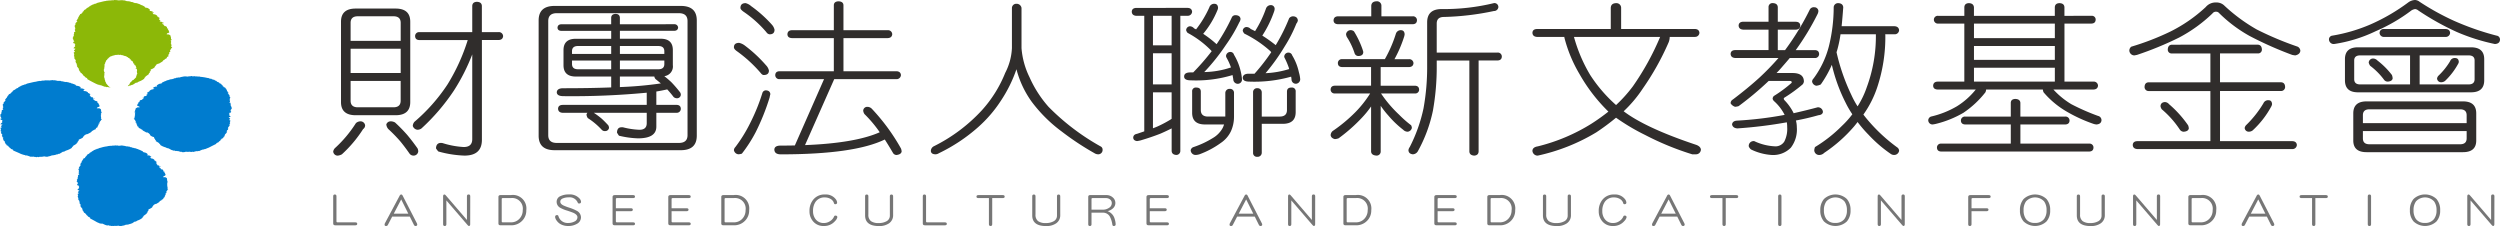 <svg xmlns="http://www.w3.org/2000/svg" width="387.103" height="35" viewBox="0 0 387.103 35">
  <g id="logo" transform="translate(-480.298 -204.363)">
    <g id="Group_8507" data-name="Group 8507" transform="translate(531.891 204.363)">
      <g id="Group_8476" data-name="Group 8476" transform="translate(0 30.111)">
        <g id="Group_8475" data-name="Group 8475">
          <path id="Path_24427" data-name="Path 24427" d="M77.97,369.1c0,.153-.1.229-.31.229H74.572q-.323,0-.323-.279v-4.219q0-.275.253-.275c.167,0,.252.092.252.275v3.887c0,.1.057.153.169.153H77.66C77.867,368.868,77.97,368.944,77.97,369.1Z" transform="translate(-74.249 -364.553)" fill="#767676"/>
          <path id="Path_24428" data-name="Path 24428" d="M84.772,369.235a.169.169,0,0,1-.07.134.2.2,0,0,1-.147.064.284.284,0,0,1-.288-.153l-.646-1.3h-2.73l-.674,1.3a.287.287,0,0,1-.281.153c-.146,0-.218-.067-.218-.2a.511.511,0,0,1,.064-.249l2.275-4.257a.277.277,0,0,1,.231-.172c.089,0,.163.057.224.172l2.19,4.257A.573.573,0,0,1,84.772,369.235Zm-1.383-1.71-1.1-2.208-1.151,2.208Z" transform="translate(-71.759 -364.551)" fill="#767676"/>
          <path id="Path_24429" data-name="Path 24429" d="M90.139,369.155c0,.186-.068.281-.2.281-.057,0-.13-.054-.218-.16l-3.272-3.8v3.682c0,.186-.084.281-.252.281s-.253-.095-.253-.281v-4.327c0-.183.074-.275.224-.275.047,0,.114.051.2.147l3.266,3.8v-3.676c0-.183.086-.275.259-.275s.253.092.253.275Z" transform="translate(-68.926 -364.553)" fill="#767676"/>
          <path id="Path_24430" data-name="Path 24430" d="M96.145,366.961a2.248,2.248,0,0,1-.659,1.653,2.331,2.331,0,0,1-1.735.683H92.18c-.234,0-.351-.093-.351-.279V364.9c0-.186.116-.281.351-.281h1.572A2.093,2.093,0,0,1,96.145,366.961Zm-.554,0a1.642,1.642,0,0,0-1.84-1.876H92.5q-.162,0-.162.153v3.448q0,.153.162.153h1.249a1.732,1.732,0,0,0,1.355-.581A1.865,1.865,0,0,0,95.591,366.961Z" transform="translate(-66.244 -364.523)" fill="#767676"/>
          <path id="Path_24431" data-name="Path 24431" d="M101.866,368.082a1.132,1.132,0,0,1-.611,1.009,2.64,2.64,0,0,1-1.4.345,2.406,2.406,0,0,1-.975-.2,1.767,1.767,0,0,1-.751-.6,1.226,1.226,0,0,1-.268-.575c0-.208.1-.313.288-.313a.213.213,0,0,1,.226.154,1.461,1.461,0,0,0,1.48,1.065,2.077,2.077,0,0,0,1-.224.734.734,0,0,0,.464-.664q0-.375-.589-.664-.218-.1-.969-.351a5.228,5.228,0,0,1-1.138-.466,1.046,1.046,0,0,1-.525-.925.949.949,0,0,1,.632-.881,2.838,2.838,0,0,1,1.236-.243,2.043,2.043,0,0,1,1.678.632.849.849,0,0,1,.231.486c0,.191-.1.287-.316.287a.212.212,0,0,1-.2-.153,1.35,1.35,0,0,0-1.39-.8,2.328,2.328,0,0,0-.815.127q-.491.166-.49.543,0,.332.448.567a7.8,7.8,0,0,0,.934.358,6.645,6.645,0,0,1,1.193.5A1.159,1.159,0,0,1,101.866,368.082Z" transform="translate(-63.5 -364.553)" fill="#767676"/>
          <path id="Path_24432" data-name="Path 24432" d="M107.448,369.068c0,.153-.1.229-.309.229h-2.816c-.234,0-.351-.093-.351-.279V364.9c0-.186.116-.281.351-.281h2.816c.205,0,.309.079.309.236s-.1.23-.309.23h-2.493q-.162,0-.162.153v1.418H106.8c.207,0,.309.076.309.223s-.1.237-.309.237h-2.317v1.57q0,.153.162.153h2.493C107.345,368.838,107.448,368.914,107.448,369.068Z" transform="translate(-60.715 -364.523)" fill="#767676"/>
          <path id="Path_24433" data-name="Path 24433" d="M113.376,369.068c0,.153-.1.229-.31.229h-2.815c-.234,0-.351-.093-.351-.279V364.9c0-.186.116-.281.351-.281h2.815q.31,0,.31.236c0,.154-.1.23-.31.23h-2.492q-.161,0-.162.153v1.418h2.317c.205,0,.308.076.308.223s-.1.237-.308.237h-2.317v1.57q0,.153.162.153h2.492C113.273,368.838,113.376,368.914,113.376,369.068Z" transform="translate(-58.016 -364.523)" fill="#767676"/>
          <path id="Path_24434" data-name="Path 24434" d="M119.857,366.961a2.249,2.249,0,0,1-.661,1.653,2.33,2.33,0,0,1-1.733.683H115.89c-.234,0-.351-.093-.351-.279V364.9c0-.186.116-.281.351-.281h1.573A2.094,2.094,0,0,1,119.857,366.961Zm-.556,0a1.642,1.642,0,0,0-1.838-1.876h-1.25q-.162,0-.162.153v3.448q0,.153.162.153h1.25a1.736,1.736,0,0,0,1.355-.581A1.864,1.864,0,0,0,119.3,366.961Z" transform="translate(-55.448 -364.523)" fill="#767676"/>
          <path id="Path_24435" data-name="Path 24435" d="M129.235,368.082a1.164,1.164,0,0,1-.338.575,2.2,2.2,0,0,1-1.755.779,2.063,2.063,0,0,1-1.656-.714,2.346,2.346,0,0,1-.562-1.6,2.67,2.67,0,0,1,.6-1.787,2.221,2.221,0,0,1,1.79-.779,1.944,1.944,0,0,1,1.621.664,1.015,1.015,0,0,1,.266.575c0,.179-.1.268-.3.268a.181.181,0,0,1-.169-.115,1.862,1.862,0,0,1-.07-.2,1.174,1.174,0,0,0-.534-.536,1.749,1.749,0,0,0-.814-.2,1.67,1.67,0,0,0-1.432.656,2.4,2.4,0,0,0-.408,1.455,1.978,1.978,0,0,0,.408,1.276,1.538,1.538,0,0,0,1.256.575,1.673,1.673,0,0,0,.955-.281,1.57,1.57,0,0,0,.639-.728.2.2,0,0,1,.189-.14C129.131,367.822,129.235,367.909,129.235,368.082Z" transform="translate(-51.175 -364.553)" fill="#767676"/>
          <path id="Path_24436" data-name="Path 24436" d="M135.18,367.729a1.5,1.5,0,0,1-.646,1.3,2.615,2.615,0,0,1-1.537.415q-2.155,0-2.155-1.652v-2.956c0-.182.084-.274.252-.274s.253.092.253.274v2.822a1.215,1.215,0,0,0,.407,1.027,1.977,1.977,0,0,0,1.208.293,2.373,2.373,0,0,0,1.157-.26.965.965,0,0,0,.556-.882v-3c0-.182.081-.274.244-.274s.261.092.261.274Z" transform="translate(-48.481 -364.551)" fill="#767676"/>
          <path id="Path_24437" data-name="Path 24437" d="M140.7,369.1c0,.153-.1.229-.309.229H137.3c-.214,0-.322-.093-.322-.279v-4.219c0-.183.083-.275.252-.275s.253.092.253.275v3.887c0,.1.055.153.169.153h2.737C140.6,368.868,140.7,368.944,140.7,369.1Z" transform="translate(-45.685 -364.553)" fill="#767676"/>
          <path id="Path_24438" data-name="Path 24438" d="M147.06,364.855c0,.154-.1.23-.309.23H145.13v4.04c0,.186-.084.281-.253.281s-.259-.095-.259-.281v-4.04H143c-.207,0-.31-.076-.31-.23s.1-.236.31-.236h3.755C146.958,364.619,147.06,364.7,147.06,364.855Z" transform="translate(-43.087 -364.523)" fill="#767676"/>
          <path id="Path_24439" data-name="Path 24439" d="M152.962,367.729a1.5,1.5,0,0,1-.646,1.3,2.615,2.615,0,0,1-1.537.415q-2.155,0-2.155-1.652v-2.956c0-.182.084-.274.253-.274s.252.092.252.274v2.822a1.219,1.219,0,0,0,.407,1.027,1.98,1.98,0,0,0,1.208.293,2.379,2.379,0,0,0,1.158-.26.963.963,0,0,0,.554-.882v-3c0-.182.082-.274.246-.274s.259.092.259.274Z" transform="translate(-40.384 -364.551)" fill="#767676"/>
          <path id="Path_24440" data-name="Path 24440" d="M158.826,369.144c0,.175-.1.262-.3.262-.112,0-.182-.07-.21-.211a3.866,3.866,0,0,0-.373-1.218,1.191,1.191,0,0,0-1.1-.632h-1.755v1.78c0,.186-.084.281-.253.281s-.253-.095-.253-.281V364.9c0-.186.1-.281.31-.281h2.513a1.444,1.444,0,0,1,.968.358,1.122,1.122,0,0,1,.408.867,1.108,1.108,0,0,1-.358.816,1.83,1.83,0,0,1-.85.447,1.755,1.755,0,0,1,1.109,1.233A2.971,2.971,0,0,1,158.826,369.144Zm-.6-3.273a.684.684,0,0,0-.261-.569.982.982,0,0,0-.652-.217h-2.058c-.112,0-.167.051-.167.153v1.64h1.755a1.654,1.654,0,0,0,.933-.268A.863.863,0,0,0,158.229,365.871Z" transform="translate(-37.67 -364.523)" fill="#767676"/>
          <path id="Path_24441" data-name="Path 24441" d="M164.253,369.068c0,.153-.1.229-.309.229h-2.816c-.233,0-.351-.093-.351-.279V364.9c0-.186.118-.281.351-.281h2.816c.205,0,.309.079.309.236s-.1.23-.309.23h-2.493q-.161,0-.162.153v1.418h2.317c.207,0,.31.076.31.223s-.1.237-.31.237H161.29v1.57q0,.153.162.153h2.493C164.15,368.838,164.253,368.914,164.253,369.068Z" transform="translate(-34.85 -364.523)" fill="#767676"/>
          <path id="Path_24442" data-name="Path 24442" d="M174.673,369.235a.171.171,0,0,1-.071.134.193.193,0,0,1-.147.064.285.285,0,0,1-.288-.153l-.645-1.3h-2.732l-.674,1.3a.286.286,0,0,1-.281.153c-.144,0-.217-.067-.217-.2a.509.509,0,0,1,.063-.249l2.275-4.257a.277.277,0,0,1,.231-.172.261.261,0,0,1,.224.172l2.19,4.257A.578.578,0,0,1,174.673,369.235Zm-1.384-1.71-1.1-2.208-1.151,2.208Z" transform="translate(-30.824 -364.551)" fill="#767676"/>
          <path id="Path_24443" data-name="Path 24443" d="M180.039,369.155c0,.186-.068.281-.2.281-.057,0-.13-.054-.218-.16l-3.272-3.8v3.682c0,.186-.084.281-.252.281s-.253-.095-.253-.281v-4.327c0-.183.074-.275.224-.275.047,0,.112.051.2.147l3.264,3.8v-3.676c0-.183.087-.275.261-.275s.253.092.253.275Z" transform="translate(-27.992 -364.553)" fill="#767676"/>
          <path id="Path_24444" data-name="Path 24444" d="M186.047,366.961a2.249,2.249,0,0,1-.661,1.653,2.33,2.33,0,0,1-1.733.683H182.08c-.234,0-.351-.093-.351-.279V364.9c0-.186.116-.281.351-.281h1.573A2.094,2.094,0,0,1,186.047,366.961Zm-.556,0a1.642,1.642,0,0,0-1.838-1.876H182.4q-.162,0-.162.153v3.448q0,.153.162.153h1.25a1.734,1.734,0,0,0,1.355-.581A1.864,1.864,0,0,0,185.491,366.961Z" transform="translate(-25.31 -364.523)" fill="#767676"/>
          <path id="Path_24445" data-name="Path 24445" d="M194.878,369.068c0,.153-.1.229-.309.229h-2.815c-.234,0-.351-.093-.351-.279V364.9c0-.186.116-.281.351-.281h2.815c.207,0,.309.079.309.236s-.1.23-.309.23h-2.492q-.161,0-.162.153v1.418h2.317c.205,0,.309.076.309.223s-.1.237-.309.237h-2.317v1.57q0,.153.162.153h2.492C194.776,368.838,194.878,368.914,194.878,369.068Z" transform="translate(-20.905 -364.523)" fill="#767676"/>
          <path id="Path_24446" data-name="Path 24446" d="M201.36,366.961a2.249,2.249,0,0,1-.661,1.653,2.329,2.329,0,0,1-1.733.683h-1.573c-.234,0-.351-.093-.351-.279V364.9c0-.186.116-.281.351-.281h1.573A2.094,2.094,0,0,1,201.36,366.961Zm-.556,0a1.642,1.642,0,0,0-1.838-1.876h-1.25q-.161,0-.162.153v3.448q0,.153.162.153h1.25a1.736,1.736,0,0,0,1.355-.581A1.87,1.87,0,0,0,200.8,366.961Z" transform="translate(-18.338 -364.523)" fill="#767676"/>
          <path id="Path_24447" data-name="Path 24447" d="M207.3,367.729a1.5,1.5,0,0,1-.645,1.3,2.619,2.619,0,0,1-1.538.415q-2.155,0-2.155-1.652v-2.956c0-.182.084-.274.253-.274s.253.092.253.274v2.822a1.219,1.219,0,0,0,.406,1.027,1.979,1.979,0,0,0,1.208.293,2.378,2.378,0,0,0,1.158-.26.963.963,0,0,0,.554-.882v-3c0-.182.082-.274.246-.274s.259.092.259.274Z" transform="translate(-15.644 -364.551)" fill="#767676"/>
          <path id="Path_24448" data-name="Path 24448" d="M213.206,368.082a1.157,1.157,0,0,1-.336.575,2.2,2.2,0,0,1-1.755.779,2.066,2.066,0,0,1-1.658-.714,2.352,2.352,0,0,1-.56-1.6,2.677,2.677,0,0,1,.6-1.787,2.225,2.225,0,0,1,1.79-.779,1.945,1.945,0,0,1,1.623.664,1.014,1.014,0,0,1,.266.575c0,.179-.1.268-.3.268a.179.179,0,0,1-.169-.115,1.594,1.594,0,0,1-.07-.2,1.174,1.174,0,0,0-.534-.536,1.755,1.755,0,0,0-.815-.2,1.67,1.67,0,0,0-1.432.656,2.411,2.411,0,0,0-.406,1.455,1.986,1.986,0,0,0,.406,1.276,1.541,1.541,0,0,0,1.257.575,1.676,1.676,0,0,0,.955-.281,1.57,1.57,0,0,0,.639-.728.2.2,0,0,1,.189-.14C213.1,367.822,213.206,367.909,213.206,368.082Z" transform="translate(-12.94 -364.553)" fill="#767676"/>
          <path id="Path_24449" data-name="Path 24449" d="M219.624,369.235a.171.171,0,0,1-.071.134.2.2,0,0,1-.147.064.285.285,0,0,1-.288-.153l-.645-1.3h-2.732l-.674,1.3a.287.287,0,0,1-.281.153c-.146,0-.218-.067-.218-.2a.51.51,0,0,1,.064-.249l2.275-4.257a.277.277,0,0,1,.231-.172.261.261,0,0,1,.224.172l2.19,4.257A.579.579,0,0,1,219.624,369.235Zm-1.384-1.71-1.1-2.208-1.151,2.208Z" transform="translate(-10.358 -364.551)" fill="#767676"/>
          <path id="Path_24450" data-name="Path 24450" d="M225.107,364.855c0,.154-.1.23-.31.23h-1.621v4.04c0,.186-.084.281-.253.281s-.259-.095-.259-.281v-4.04h-1.621c-.207,0-.31-.076-.31-.23s.1-.236.31-.236H224.8Q225.107,364.619,225.107,364.855Z" transform="translate(-7.551 -364.523)" fill="#767676"/>
          <path id="Path_24451" data-name="Path 24451" d="M228.5,369.158c0,.188-.084.281-.253.281s-.259-.093-.259-.281v-4.327c0-.182.086-.274.259-.274s.253.092.253.274Z" transform="translate(-4.248 -364.551)" fill="#767676"/>
          <path id="Path_24452" data-name="Path 24452" d="M237.154,367a2.53,2.53,0,0,1-.562,1.723,2.589,2.589,0,0,1-3.56,0,2.511,2.511,0,0,1-.562-1.717,2.576,2.576,0,0,1,.562-1.742,2.589,2.589,0,0,1,3.56,0A2.552,2.552,0,0,1,237.154,367Zm-.562.006a2.26,2.26,0,0,0-.38-1.378,1.9,1.9,0,0,0-2.8-.006,2.243,2.243,0,0,0-.38,1.378,2.216,2.216,0,0,0,.373,1.359,1.626,1.626,0,0,0,1.39.6,1.671,1.671,0,0,0,1.4-.594A2.153,2.153,0,0,0,236.593,367Z" transform="translate(-2.206 -364.553)" fill="#767676"/>
          <path id="Path_24453" data-name="Path 24453" d="M242.77,369.155c0,.186-.067.281-.2.281-.055,0-.128-.054-.217-.16l-3.272-3.8v3.682c0,.186-.084.281-.253.281s-.252-.095-.252-.281v-4.327c0-.183.074-.275.224-.275.047,0,.112.051.2.147l3.264,3.8v-3.676c0-.183.087-.275.26-.275s.252.092.252.275Z" transform="translate(0.572 -364.553)" fill="#767676"/>
          <path id="Path_24454" data-name="Path 24454" d="M251.684,364.855c0,.154-.1.23-.31.23h-2.492q-.161,0-.161.153v1.418h2.317c.205,0,.309.076.309.223s-.1.237-.309.237h-2.317v2.01c0,.186-.087.281-.261.281s-.252-.095-.252-.281V364.9c0-.186.116-.281.351-.281h2.815Q251.684,364.619,251.684,364.855Z" transform="translate(4.96 -364.523)" fill="#767676"/>
          <path id="Path_24455" data-name="Path 24455" d="M258.394,367a2.522,2.522,0,0,1-.562,1.723,2.587,2.587,0,0,1-3.558,0,2.5,2.5,0,0,1-.562-1.717,2.568,2.568,0,0,1,.562-1.742,2.587,2.587,0,0,1,3.558,0A2.545,2.545,0,0,1,258.394,367Zm-.562.006a2.26,2.26,0,0,0-.378-1.378,1.9,1.9,0,0,0-2.8-.006,2.252,2.252,0,0,0-.378,1.378,2.226,2.226,0,0,0,.371,1.359,1.627,1.627,0,0,0,1.391.6,1.668,1.668,0,0,0,1.4-.594A2.144,2.144,0,0,0,257.832,367Z" transform="translate(7.466 -364.553)" fill="#767676"/>
          <path id="Path_24456" data-name="Path 24456" d="M264.1,367.729a1.5,1.5,0,0,1-.646,1.3,2.62,2.62,0,0,1-1.538.415q-2.155,0-2.155-1.652v-2.956c0-.182.084-.274.253-.274s.253.092.253.274v2.822a1.215,1.215,0,0,0,.407,1.027,1.972,1.972,0,0,0,1.206.293,2.379,2.379,0,0,0,1.159-.26.963.963,0,0,0,.555-.882v-3c0-.182.081-.274.246-.274s.261.092.261.274Z" transform="translate(10.221 -364.551)" fill="#767676"/>
          <path id="Path_24457" data-name="Path 24457" d="M269.939,369.155c0,.186-.068.281-.2.281-.057,0-.13-.054-.218-.16l-3.27-3.8v3.682c0,.186-.084.281-.253.281s-.253-.095-.253-.281v-4.327c0-.183.076-.275.226-.275.047,0,.112.051.2.147l3.264,3.8v-3.676c0-.183.086-.275.259-.275s.253.092.253.275Z" transform="translate(12.942 -364.553)" fill="#767676"/>
          <path id="Path_24458" data-name="Path 24458" d="M275.947,366.961a2.244,2.244,0,0,1-.661,1.653,2.328,2.328,0,0,1-1.733.683H271.98c-.233,0-.351-.093-.351-.279V364.9c0-.186.118-.281.351-.281h1.573A2.093,2.093,0,0,1,275.947,366.961Zm-.555,0a1.643,1.643,0,0,0-1.84-1.876H272.3q-.161,0-.162.153v3.448q0,.153.162.153h1.25a1.731,1.731,0,0,0,1.355-.581A1.865,1.865,0,0,0,275.393,366.961Z" transform="translate(15.624 -364.523)" fill="#767676"/>
          <path id="Path_24459" data-name="Path 24459" d="M282.355,369.235a.169.169,0,0,1-.07.134.2.2,0,0,1-.147.064.284.284,0,0,1-.288-.153l-.646-1.3h-2.73l-.674,1.3a.287.287,0,0,1-.281.153c-.146,0-.218-.067-.218-.2a.511.511,0,0,1,.064-.249l2.273-4.257a.28.28,0,0,1,.233-.172c.089,0,.163.057.224.172l2.19,4.257A.574.574,0,0,1,282.355,369.235Zm-1.383-1.71-1.1-2.208-1.151,2.208Z" transform="translate(18.206 -364.551)" fill="#767676"/>
          <path id="Path_24460" data-name="Path 24460" d="M287.838,364.855c0,.154-.1.23-.309.23h-1.621v4.04c0,.186-.084.281-.253.281s-.259-.095-.259-.281v-4.04h-1.623c-.205,0-.309-.076-.309-.23s.1-.236.309-.236h3.756C287.736,364.619,287.838,364.7,287.838,364.855Z" transform="translate(21.013 -364.523)" fill="#767676"/>
          <path id="Path_24461" data-name="Path 24461" d="M291.231,369.158c0,.188-.084.281-.253.281s-.259-.093-.259-.281v-4.327c0-.182.086-.274.259-.274s.253.092.253.274Z" transform="translate(24.316 -364.551)" fill="#767676"/>
          <path id="Path_24462" data-name="Path 24462" d="M299.887,367a2.53,2.53,0,0,1-.562,1.723,2.589,2.589,0,0,1-3.56,0A2.511,2.511,0,0,1,295.2,367a2.576,2.576,0,0,1,.562-1.742,2.589,2.589,0,0,1,3.56,0A2.552,2.552,0,0,1,299.887,367Zm-.562.006a2.26,2.26,0,0,0-.38-1.378,1.9,1.9,0,0,0-2.8-.006,2.252,2.252,0,0,0-.378,1.378,2.216,2.216,0,0,0,.373,1.359,1.625,1.625,0,0,0,1.39.6,1.668,1.668,0,0,0,1.4-.594A2.145,2.145,0,0,0,299.326,367Z" transform="translate(26.358 -364.553)" fill="#767676"/>
          <path id="Path_24463" data-name="Path 24463" d="M305.5,369.155c0,.186-.068.281-.2.281-.057,0-.129-.054-.218-.16l-3.27-3.8v3.682c0,.186-.084.281-.253.281s-.253-.095-.253-.281v-4.327c0-.183.076-.275.226-.275.047,0,.112.051.2.147l3.264,3.8v-3.676c0-.183.086-.275.259-.275s.253.092.253.275Z" transform="translate(29.136 -364.553)" fill="#767676"/>
        </g>
      </g>
      <g id="Group_8477" data-name="Group 8477" transform="translate(0 0)">
        <path id="Path_24464" data-name="Path 24464" d="M78.545,362.564a.715.715,0,0,1,.646.613.7.7,0,0,1-.309.586,19.442,19.442,0,0,1-3.286,3.906,1.739,1.739,0,0,1-.646.205.69.69,0,0,1-.7-.639.988.988,0,0,1,.336-.586,18.821,18.821,0,0,0,3.174-3.8A1.054,1.054,0,0,1,78.545,362.564ZM77.737,345.1H83.9c1.521,0,2.28.678,2.28,2.042v12.433q0,2.041-2.28,2.042H77.737q-2.283,0-2.28-2.042V347.144C75.457,345.781,76.215,345.1,77.737,345.1Zm-.793,5H84.7v-2.783q0-1.022-1.119-1.022H78.063q-1.12,0-1.119,1.022Zm0,4.977H84.7v-3.752H76.944Zm6.632,5.311c.745,0,1.119-.342,1.119-1.022v-3.063H76.944v3.063c0,.68.373,1.022,1.119,1.022Zm-.454,2.17a1.467,1.467,0,0,1,.7.179,25.434,25.434,0,0,1,1.853,1.889q.758.891,1.629,2.119a1.091,1.091,0,0,1,.112.485.719.719,0,0,1-.7.639.755.755,0,0,1-.646-.307q-.786-1.126-1.487-1.966a23.643,23.643,0,0,0-1.8-1.838,1.249,1.249,0,0,1-.31-.715A.689.689,0,0,1,83.122,362.564Zm16.736-13.811a.647.647,0,0,1,.7.639c-.039.373-.272.569-.7.587H97.275v15.445q0,2.449-2.7,2.451a17.008,17.008,0,0,1-4.044-.639,2.762,2.762,0,0,1-.365-.485q.028-.792.7-.843a2.426,2.426,0,0,1,.309.025,13.253,13.253,0,0,0,3.285.613q1.321,0,1.32-1.225V352.2a30.79,30.79,0,0,1-2.835,5.591,31.809,31.809,0,0,1-5.027,5.871,1.079,1.079,0,0,1-.646.205.861.861,0,0,1-.7-.588,1.054,1.054,0,0,1,.252-.638,27.421,27.421,0,0,0,5.111-5.77,29.92,29.92,0,0,0,3.145-6.892h-7.5c-.412-.017-.627-.214-.646-.587a.6.6,0,0,1,.646-.639h8.2v-4.059c.019-.407.258-.623.716-.637.5.015.754.23.773.637v4.059Z" transform="translate(-74.249 -343.775)" fill="#302d2c"/>
        <path id="Path_24465" data-name="Path 24465" d="M98.581,344.494H118.12q2.473,0,2.473,2.247v17.844q0,2.244-2.473,2.247H98.581q-2.476,0-2.474-2.247V346.741Q96.107,344.492,98.581,344.494Zm19.232,21.214c.9,0,1.348-.4,1.348-1.2V346.843q0-1.225-1.348-1.225h-18.9c-.88,0-1.319.409-1.319,1.225v17.665c0,.8.438,1.2,1.319,1.2Zm-.7-18.381a.551.551,0,0,1,.589.537q-.057.458-.589.485h-8.425v1.225h6.319q1.88,0,1.88,1.761v2.323a1.516,1.516,0,0,1-1.32,1.711c.45.357.824.678,1.123.969a19.173,19.173,0,0,1,1.32,1.533.7.7,0,0,1,.112.383.574.574,0,0,1-.533.535.781.781,0,0,1-.589-.2,14.791,14.791,0,0,0-.984-1.174c-.5.118-1.067.23-1.685.332v2.068h3.146c.41.015.626.211.645.587a.619.619,0,0,1-.645.639h-3.146v2.144q0,1.812-2.835,1.813a14.275,14.275,0,0,1-2.948-.409,3.9,3.9,0,0,1-.31-.485c.019-.528.234-.8.646-.818h.281a11.9,11.9,0,0,0,2.556.384c.748,0,1.124-.344,1.124-1.022v-1.608h-8.2a12.256,12.256,0,0,1,1.206.894c.319.288.664.637,1.039,1.046a.842.842,0,0,1,.112.409.588.588,0,0,1-.589.485.653.653,0,0,1-.533-.2,10.892,10.892,0,0,0-2.163-1.813,1.148,1.148,0,0,1-.2-.536.583.583,0,0,1,.14-.281H99.814c-.45-.036-.684-.247-.7-.639.019-.376.253-.572.7-.587h13.03v-1.889a121.708,121.708,0,0,1-12.89.536c-.674,0-1.02-.2-1.039-.587.019-.409.327-.623.927-.639q4.213,0,7.5-.128v-1.684h-5.476q-1.91,0-1.909-1.762v-2.323q0-1.762,1.909-1.761h5.476v-1.225H99.617q-.563-.026-.589-.485.026-.513.589-.537h7.722v-1.02c.017-.376.253-.572.7-.588q.618.024.646.588v1.02Zm-15.838,4.6h6.066V350.7H102.2c-.619,0-.927.271-.927.816Zm6.066,2.374v-1.354h-6.066v.537c0,.543.309.816.927.816Zm1.348-3.6v1.226h6.879v-.409c0-.546-.309-.816-.926-.816Zm5.954,3.6c.617,0,.926-.274.926-.816v-.537h-6.879V354.3Zm.393,2.195c-.263-.221-.534-.444-.815-.664a.761.761,0,0,1-.2-.407h-5.335v1.633A59.318,59.318,0,0,0,115.034,356.492Z" transform="translate(-64.296 -343.576)" fill="#302d2c"/>
        <path id="Path_24466" data-name="Path 24466" d="M117.7,350.436a2.324,2.324,0,0,1,.9.435,21.211,21.211,0,0,1,3.258,3.037,1.679,1.679,0,0,1,.448.816q0,.69-.814.69c-.151,0-.309-.112-.477-.332a20.862,20.862,0,0,0-3.651-3.344q-.478-.334-.477-.613C116.883,350.665,117.154,350.436,117.7,350.436Zm4.127,7.352c.431.016.664.212.7.588a5.138,5.138,0,0,0-.112.509,34.743,34.743,0,0,1-2.163,5.388,21.8,21.8,0,0,1-2.135,3.318,2.261,2.261,0,0,1-.533.1.781.781,0,0,1-.7-.637.746.746,0,0,1,.226-.486,22.986,22.986,0,0,0,2.3-3.727,29.465,29.465,0,0,0,1.882-4.645A.572.572,0,0,1,121.825,357.788Zm-3.116-13.5a1.985,1.985,0,0,1,.841.46,19.466,19.466,0,0,1,3.2,2.858,1.751,1.751,0,0,1,.422.792c0,.474-.253.715-.758.715a.686.686,0,0,1-.506-.332,17.564,17.564,0,0,0-3.566-3.19c-.3-.223-.45-.409-.45-.562C117.894,344.528,118.165,344.284,118.709,344.284Zm21.987,4.187a.644.644,0,0,1,.7.637q-.057.559-.7.588h-6.852v5.13h8.2c.431.016.664.212.7.588a.666.666,0,0,1-.7.637h-9.63l-4.523,10.212q7.778-.306,11.57-1.991a19.129,19.129,0,0,0-2.359-2.809,1.148,1.148,0,0,1-.2-.536.619.619,0,0,1,.646-.588.978.978,0,0,1,.674.281,31.086,31.086,0,0,1,4.52,6.153,1.524,1.524,0,0,1,.112.485c-.055.306-.327.485-.814.536a.646.646,0,0,1-.534-.332q-.672-1.148-1.263-2.068-4.717,2.3-16.09,2.3c-.656,0-.993-.247-1.011-.741q.028-.589.9-.613c.8,0,1.562-.01,2.275-.025l4.52-10.263h-6.907a.617.617,0,0,1-.646-.637q.026-.563.646-.588h8.423V349.7H125.87q-.675-.029-.7-.588c.017-.407.252-.623.7-.637h6.486V344.59c.019-.374.258-.57.716-.587.495.016.754.213.773.587v3.881Z" transform="translate(-54.837 -343.799)" fill="#302d2c"/>
        <path id="Path_24467" data-name="Path 24467" d="M151.089,344.266a.76.76,0,0,1,.786.639v6.229a12.327,12.327,0,0,0,1.236,4.493,17.785,17.785,0,0,0,2.949,4.594,35.711,35.711,0,0,0,8.06,6.127.542.542,0,0,1,.309.485.676.676,0,0,1-.674.741,1.087,1.087,0,0,1-.589-.179,42.759,42.759,0,0,1-5.054-3.343,22.4,22.4,0,0,1-4.661-4.621,15.054,15.054,0,0,1-2.359-5.03,21.185,21.185,0,0,1-2.444,4.926,19.951,19.951,0,0,1-3.51,4.059,26.361,26.361,0,0,1-6.037,4.008,1.109,1.109,0,0,1-.507.179q-.731,0-.757-.536a.846.846,0,0,1,.421-.69,25.592,25.592,0,0,0,7.5-5.616,19.3,19.3,0,0,0,3.595-5.769,9.242,9.242,0,0,0,1.038-3.829V344.9A.665.665,0,0,1,151.089,344.266Z" transform="translate(-45.296 -343.679)" fill="#302d2c"/>
        <path id="Path_24468" data-name="Path 24468" d="M167.858,344.9c.431.015.664.211.7.586a.67.67,0,0,1-.7.639h-1.123v20.907a.618.618,0,0,1-.645.638c-.45-.035-.685-.247-.7-.638v-3.472c-.543.271-1.1.537-1.685.792q-1.4.559-3.145,1.073c-.224.051-.4.084-.533.1q-.563-.076-.589-.536.026-.487.589-.588c.41-.138.786-.265,1.124-.383V346.13h-1.236c-.45-.036-.685-.247-.7-.639.017-.375.253-.572.7-.586Zm-5.363,5.8h2.892v-4.57H162.5Zm0,6.05h2.892v-4.826H162.5Zm0,6.791q.561-.207.927-.383a18.594,18.594,0,0,0,1.853-1,.345.345,0,0,1,.112-.076v-4.11H162.5Zm9.547-19.274c.338.016.515.23.534.639a1.475,1.475,0,0,1-.057.255,13.877,13.877,0,0,1-2.246,3.753,17.387,17.387,0,0,1,2.077,1.608,29.044,29.044,0,0,0,2.387-4.213.619.619,0,0,1,.534-.281q.729.024.786.588a1.148,1.148,0,0,1-.2.536,23.663,23.663,0,0,1-2.078,3.5,31.333,31.333,0,0,1-3.341,4.187,13.834,13.834,0,0,0,4.129-.715v-.026a8.591,8.591,0,0,0-.646-1.429.913.913,0,0,1-.112-.306.664.664,0,0,1,.7-.639.566.566,0,0,1,.534.434,8.763,8.763,0,0,1,1.067,2.681,6.826,6.826,0,0,1,.169,1.1.656.656,0,0,1-.646.716.7.7,0,0,1-.7-.716c-.039-.221-.076-.434-.113-.637a19.449,19.449,0,0,1-6.486.816c-.674,0-1.01-.2-1.01-.586,0-.409.3-.623.9-.639h.505a36.411,36.411,0,0,0,2.864-3.293,1.021,1.021,0,0,1-.14-.153,14.948,14.948,0,0,0-3.595-2.681,1.061,1.061,0,0,1-.224-.407.626.626,0,0,1,.589-.613.886.886,0,0,1,.646.332c.112.051.214.1.309.153l.028-.051a16.281,16.281,0,0,0,2.023-3.369A.782.782,0,0,1,172.042,344.266Zm-2.836,12.969c.467,0,.7.212.7.639v2.833c0,.678.374,1.02,1.123,1.02H173.7v-3.65a.643.643,0,0,1,.7-.639.6.6,0,0,1,.646.639v3.65A5.423,5.423,0,0,1,174.57,364,4.521,4.521,0,0,1,173,365.812a13.5,13.5,0,0,1-3.314,1.761,2.351,2.351,0,0,1-.589.1.753.753,0,0,1-.758-.739.646.646,0,0,1,.45-.486,14.178,14.178,0,0,0,2.948-1.378,4.08,4.08,0,0,0,1.544-1.557,3.582,3.582,0,0,0,.224-.562h-2.949q-1.993,0-1.992-1.812v-3.267A.567.567,0,0,1,169.206,357.234Zm11.57-12.765a.571.571,0,0,1,.562.613,1.606,1.606,0,0,1-.057.307,17.1,17.1,0,0,1-1.853,3.8,22.587,22.587,0,0,1,2.078,1.48,28.216,28.216,0,0,0,2.077-4.161.786.786,0,0,1,.591-.307c.467.016.719.23.758.639a.943.943,0,0,1-.226.485,21.184,21.184,0,0,1-1.8,3.523,31.436,31.436,0,0,1-2.976,4.161,14.334,14.334,0,0,0,3.65-.639,1.707,1.707,0,0,0-.055-.229,12.386,12.386,0,0,0-.589-1.4.765.765,0,0,1-.113-.281.639.639,0,0,1,.646-.639.6.6,0,0,1,.589.435,8.479,8.479,0,0,1,1.039,2.628,5.165,5.165,0,0,1,.2,1.046.7.7,0,0,1-.7.716.674.674,0,0,1-.646-.716c-.019-.137-.038-.265-.055-.383a20.967,20.967,0,0,1-6.486.767c-.656,0-.994-.2-1.011-.588.017-.409.317-.623.9-.637h.927a31.351,31.351,0,0,0,2.583-3.32c-.038-.051-.076-.1-.112-.153a17.608,17.608,0,0,0-4.043-2.732,1.133,1.133,0,0,1-.253-.434.592.592,0,0,1,.589-.588.922.922,0,0,1,.646.307c.224.1.45.212.674.332l.028-.051a16.822,16.822,0,0,0,1.658-3.446A.792.792,0,0,1,180.776,344.47Zm3.173,12.765a.568.568,0,0,1,.646.639v3.165q0,1.81-1.994,1.812h-3.257v4.493a.637.637,0,0,1-.7.613.588.588,0,0,1-.646-.613v-9.368a.6.6,0,0,1,.646-.639.645.645,0,0,1,.7.639v3.752h2.78c.748,0,1.123-.342,1.123-1.02v-2.833C183.247,357.447,183.48,357.234,183.948,357.234Z" transform="translate(-35.564 -343.679)" fill="#302d2c"/>
        <path id="Path_24469" data-name="Path 24469" d="M191.268,348.471c.355.015.543.23.562.637a2.378,2.378,0,0,1-.057.307,19.239,19.239,0,0,1-1.516,3.548H192.5a.643.643,0,0,1,.7.637c-.038.374-.271.57-.7.588h-4.381v2.884h5.308q.616.024.646.588a.592.592,0,0,1-.646.613h-5.251a19.081,19.081,0,0,0,2.78,3.267,17.173,17.173,0,0,0,1.882,1.659,1.119,1.119,0,0,1,.112.409.746.746,0,0,1-.646.586.968.968,0,0,1-.7-.306,15.085,15.085,0,0,1-2.3-2.2,13.7,13.7,0,0,1-1.179-1.506v7.071a.626.626,0,0,1-.659.639q-.8-.055-.83-.639v-6.97a14.547,14.547,0,0,1-1.46,1.787,25.539,25.539,0,0,1-3.566,3.141,1.915,1.915,0,0,1-.591.127q-.589-.153-.645-.613a.9.9,0,0,1,.309-.637,23.689,23.689,0,0,0,3.51-2.911,16.916,16.916,0,0,0,2.3-2.909h-5.476a.589.589,0,0,1-.645-.613q.026-.563.645-.588h5.616v-2.884h-4.493q-.618-.026-.646-.588a.6.6,0,0,1,.646-.637h6.628c.017-.036.036-.068.055-.1a19.971,19.971,0,0,0,1.658-3.855A.793.793,0,0,1,191.268,348.471ZM187.476,344a.683.683,0,0,1,.758.715v1.608h4.858a.6.6,0,0,1,.646.639c-.019.373-.234.569-.646.587H181.524c-.45-.018-.684-.214-.7-.587.019-.409.253-.623.7-.639h5.139v-1.608C186.68,344.258,186.953,344.019,187.476,344Zm-4.072,4.468a.779.779,0,0,1,.591.2,13.992,13.992,0,0,1,1.32,2.783c.055.169.093.3.112.383,0,.423-.263.639-.787.639a.614.614,0,0,1-.56-.435,10.547,10.547,0,0,0-1.208-2.527,1.516,1.516,0,0,1-.112-.409A.716.716,0,0,1,183.4,348.471Zm22.24-4.187a.611.611,0,0,1,.7.639.678.678,0,0,1-.7.587,41.741,41.741,0,0,1-7.722.918q-1.124,0-1.124,1.022v4.493h9.407a.612.612,0,0,1,.674.639c-.019.373-.243.569-.674.587h-2.921v14.092q-.028.585-.674.639c-.488-.036-.739-.249-.758-.639V353.167H196.8v.818a38.29,38.29,0,0,1-.589,6.943,22.222,22.222,0,0,1-2.359,6.331.946.946,0,0,1-.758.434c-.431-.051-.656-.265-.674-.637a1,1,0,0,1,.2-.486,24.072,24.072,0,0,0,2.135-6,35.513,35.513,0,0,0,.562-6.585V347.27q0-2.067,2.246-2.068A32.7,32.7,0,0,0,205.645,344.284Z" transform="translate(-25.928 -343.799)" fill="#302d2c"/>
        <path id="Path_24470" data-name="Path 24470" d="M214.79,344.2a.725.725,0,0,1,.786.741V348.2H227c.431.015.664.212.7.586a.67.67,0,0,1-.7.639h-3.9a2.312,2.312,0,0,1-.169.843,40.942,40.942,0,0,1-4.015,7.173,19.64,19.64,0,0,1-2.948,3.5q3.425,2.6,11.26,5.207c.431.169.665.409.7.715a.759.759,0,0,1-.815.741h-.533a43.822,43.822,0,0,1-7.274-2.986,32.93,32.93,0,0,1-4.52-2.681,34.956,34.956,0,0,1-3.061,2.272,29.711,29.711,0,0,1-9.071,3.6.805.805,0,0,1-.814-.741c.017-.375.29-.605.814-.69a28.449,28.449,0,0,0,8.34-3.522,30.84,30.84,0,0,0,2.611-1.864,26.117,26.117,0,0,1-4.493-5.846,21.385,21.385,0,0,1-2.33-5.641.092.092,0,0,1,.028-.077h-4.268c-.45-.036-.684-.247-.7-.639.017-.374.252-.572.7-.586h11.429v-3.267Q214,344.221,214.79,344.2Zm-6.516,5.233a23.83,23.83,0,0,0,2.5,5.871,22.6,22.6,0,0,0,4.017,4.672,21.578,21.578,0,0,0,2.611-2.909,41.041,41.041,0,0,0,4.212-7.633Z" transform="translate(-16.151 -343.711)" fill="#302d2c"/>
        <path id="Path_24471" data-name="Path 24471" d="M233.039,347.081q.646.024.674.588-.028.585-.674.637h-2.807v3.165h1.122a1.392,1.392,0,0,0,.114-.153,40.583,40.583,0,0,0,3.707-6.1.683.683,0,0,1,.7-.383.619.619,0,0,1,.646.586,1.344,1.344,0,0,1-.112.434,39.65,39.65,0,0,1-3.4,5.616h2.976q.618.024.646.588a.618.618,0,0,1-.646.637h-3.9c-.357.423-.693.816-1.01,1.174q-.535.635-1.039,1.148h2.471q1.768,0,1.768,1.329a.848.848,0,0,1-.2.434,23.371,23.371,0,0,1-2.807,2.042.234.234,0,0,0-.114.2.508.508,0,0,0,.114.205,7.886,7.886,0,0,1,1.348,1.863.367.367,0,0,1,.055.153q1.938-.437,3.736-.918a.757.757,0,0,1,.814.741c-.055.288-.291.448-.7.485q-1.685.482-3.483.816a3.952,3.952,0,0,1,.141,1.046,4.609,4.609,0,0,1-.927,3.167,3.832,3.832,0,0,1-3.033,1.122,8.537,8.537,0,0,1-3.117-.843,1.089,1.089,0,0,1-.365-.485.743.743,0,0,1,.7-.816h.14a8.409,8.409,0,0,0,3.341.816,1.634,1.634,0,0,0,1.32-.739,4.286,4.286,0,0,0,.45-2.222,4.869,4.869,0,0,0-.057-.765,69.578,69.578,0,0,1-7.665.944c-.469-.035-.741-.24-.815-.613.038-.342.271-.536.7-.586a56.767,56.767,0,0,0,7.441-.894,7.119,7.119,0,0,0-1.629-2.119.766.766,0,0,1-.226-.358.586.586,0,0,1,.2-.458,20.069,20.069,0,0,0,2.668-1.966.171.171,0,0,0,.084-.153c0-.138-.112-.205-.336-.205h-3.229a48.343,48.343,0,0,1-4.661,3.906,2.735,2.735,0,0,1-.534.1,1.22,1.22,0,0,1-.7-.536.646.646,0,0,1,.336-.586q2.331-1.762,4.1-3.371a39.685,39.685,0,0,0,2.976-3.063h-6.712c-.448-.035-.684-.247-.7-.637.017-.376.253-.572.7-.588H228.8v-3.165h-3.932c-.448-.035-.684-.247-.7-.637.017-.375.253-.572.7-.588H228.8v-2.246a.6.6,0,0,1,.645-.639c.506.016.767.23.787.639v2.246Zm6.543-2.884c.486.016.748.23.786.639q-.114,1.607-.252,2.935h8.2q.644.05.7.613a.667.667,0,0,1-.7.637h-1.461a.2.2,0,0,1,.029.1,24.641,24.641,0,0,1-1.208,7.965,15.924,15.924,0,0,1-2.19,4.366c.243.322.505.646.786.969a25.856,25.856,0,0,0,4.522,4.162.69.69,0,0,1,.224.485.781.781,0,0,1-.7.637.932.932,0,0,1-.646-.2,20.552,20.552,0,0,1-3.369-2.911,18.972,18.972,0,0,1-1.713-1.991c-.169.22-.338.434-.506.639a22.592,22.592,0,0,1-4.661,4.135,1.089,1.089,0,0,1-.786.332.752.752,0,0,1-.758-.739,1.952,1.952,0,0,1,.112-.486,21.665,21.665,0,0,0,4.184-3.292,13.707,13.707,0,0,0,1.6-1.787,14.476,14.476,0,0,1-1.039-1.787,25.661,25.661,0,0,1-2.133-5.872,17.135,17.135,0,0,1-1.713,3.039,1.806,1.806,0,0,1-.7.2.8.8,0,0,1-.646-.637.71.71,0,0,1,.226-.486,14.484,14.484,0,0,0,2.387-5.028,25.253,25.253,0,0,0,.731-6A.665.665,0,0,1,239.582,344.2Zm-.253,7.607a31.208,31.208,0,0,0,2.275,6.561,13.311,13.311,0,0,0,.984,1.813,13.667,13.667,0,0,0,1.432-2.988,22.77,22.77,0,0,0,1.4-8.169h-5.475a18.475,18.475,0,0,1-.506,2.426C239.4,351.563,239.366,351.684,239.329,351.8Z" transform="translate(-6.55 -343.711)" fill="#302d2c"/>
        <path id="Path_24472" data-name="Path 24472" d="M269.231,346.162a.574.574,0,0,1,.646.613c-.02.373-.236.569-.646.587h-4.184v8.987h4.493a.642.642,0,0,1,.7.637c-.038.372-.271.569-.7.588h-6.206a12.451,12.451,0,0,0,2.78,2.272,33.993,33.993,0,0,0,4.127,1.812.671.671,0,0,1,.534.741q-.085.535-.786.586a3.153,3.153,0,0,1-.393-.076,23.106,23.106,0,0,1-4.325-1.992,13.683,13.683,0,0,1-3.454-2.909,1.12,1.12,0,0,1-.112-.434h-8.79a1.147,1.147,0,0,1-.112.434,14.829,14.829,0,0,1-3.4,3.165,15.894,15.894,0,0,1-4.127,1.685,4.345,4.345,0,0,1-.674.127.659.659,0,0,1-.646-.688.652.652,0,0,1,.422-.537,14.119,14.119,0,0,0,4.043-1.608,11.653,11.653,0,0,0,2.893-2.577h-5.9c-.45-.019-.685-.215-.7-.588.017-.409.253-.623.7-.637h4.127v-8.987H245.5a.614.614,0,0,1-.674-.587.6.6,0,0,1,.674-.613h4.044v-1.327c.017-.409.253-.623.7-.639.486.016.748.23.787.639v1.327h12.523v-1.327c.019-.409.258-.623.716-.639.5.016.754.23.773.639v1.327Zm-4.072,15.6a.612.612,0,0,1,.674.639c-.019.373-.243.569-.674.586h-6.936v2.962h10.67a.6.6,0,0,1,.646.639c-.019.373-.234.569-.646.587H245.952c-.412-.017-.627-.214-.646-.587a.6.6,0,0,1,.646-.639h10.783v-2.962h-7.048c-.431-.018-.655-.214-.674-.586a.612.612,0,0,1,.674-.639h7.048v-2.144q.028-.563.7-.588.729.024.786.588v2.144Zm-14.124-12.151h12.523v-2.247H251.035Zm0,3.369h12.523v-2.144H251.035Zm0,3.371h12.523V354.2H251.035Z" transform="translate(3.024 -343.711)" fill="#302d2c"/>
        <path id="Path_24473" data-name="Path 24473" d="M278.8,344.126a1.752,1.752,0,0,1,1.179.408,26.387,26.387,0,0,0,5.111,3.779,49.779,49.779,0,0,0,6.318,2.655.762.762,0,0,1,.422.637c-.039.373-.3.613-.787.716a4.012,4.012,0,0,1-.477-.077,55.846,55.846,0,0,1-6.6-2.935,21.579,21.579,0,0,1-4.8-3.625.578.578,0,0,0-.364-.128.668.668,0,0,0-.591.281,22.742,22.742,0,0,1-5.166,3.727,50.832,50.832,0,0,1-6.514,2.681l-.394.077a.786.786,0,0,1-.786-.716.749.749,0,0,1,.309-.637,40.106,40.106,0,0,0,6.066-2.349,23.094,23.094,0,0,0,5.447-3.778A2,2,0,0,1,278.8,344.126Zm6.43,6.534c.412.019.627.269.646.754a.584.584,0,0,1-.646.6h-5.84v4.468h9.435c.41.015.627.255.646.715a.619.619,0,0,1-.646.637h-9.435V365.6h11.2c.429.015.664.211.7.586a.668.668,0,0,1-.7.639h-24.01c-.45-.036-.684-.247-.7-.639.017-.375.252-.572.7-.586H277.9v-7.761h-9.547a.617.617,0,0,1-.646-.637c.017-.46.233-.7.646-.715H277.9v-4.468h-5.952a.583.583,0,0,1-.646-.6c.017-.485.233-.735.646-.754Zm-14.377,8.885a.886.886,0,0,1,.646.332,16.9,16.9,0,0,1,2.949,3.267,1.525,1.525,0,0,1,.112.485c-.057.307-.319.474-.786.511a.745.745,0,0,1-.589-.306,14.837,14.837,0,0,0-2.809-3.167,1.145,1.145,0,0,1-.2-.485C270.2,359.79,270.425,359.577,270.856,359.545Zm16.063-.281q.5,0,.533.613a1.37,1.37,0,0,1-.083.281,14.171,14.171,0,0,1-2.921,3.778.994.994,0,0,1-.589.2.621.621,0,0,1-.646-.586.875.875,0,0,1,.2-.409,16.418,16.418,0,0,0,2.7-3.4A.787.787,0,0,1,286.918,359.264Z" transform="translate(12.766 -343.743)" fill="#302d2c"/>
        <path id="Path_24474" data-name="Path 24474" d="M299.931,343.863a1.243,1.243,0,0,1,.7.281,39,39,0,0,0,5.308,2.935,42.451,42.451,0,0,0,6.6,2.3.6.6,0,0,1,.534.586c0,.441-.263.68-.786.715a30.613,30.613,0,0,1-5.9-1.863,40.92,40.92,0,0,1-5.981-3.344.864.864,0,0,0-.477-.205,1.451,1.451,0,0,0-.562.205,26.294,26.294,0,0,1-5.532,3.216,22.494,22.494,0,0,1-6.459,1.991.735.735,0,0,1-.786-.715.587.587,0,0,1,.533-.586,25.586,25.586,0,0,0,5.9-1.736,29.819,29.819,0,0,0,5.9-3.446A1.914,1.914,0,0,1,299.931,343.863Zm-8.845,7.326H308.58q2.048,0,2.049,1.838v3.267q0,1.862-2.049,1.864H291.086q-2.021,0-2.021-1.864v-3.267Q289.064,351.189,291.086,351.189Zm1.323,8.373h14.933q2.052,0,2.052,1.864v4.187q0,1.81-2.052,1.812H292.408q-2.054,0-2.053-1.812v-4.187Q290.355,359.562,292.408,359.562Zm6.737-2.628v-4.493h-7.723c-.617,0-.926.262-.926.79v2.885c0,.544.309.818.926.818Zm-7.3,6h16.063v-1.225q0-.919-1.01-.92H292.854q-1.011,0-1.01.92ZM306.9,366.2q1.009,0,1.01-.918v-1.124H291.844v1.124q0,.919,1.01.918Zm-13.452-13.274a.923.923,0,0,1,.646.306,12.114,12.114,0,0,1,2.246,2.247,1.772,1.772,0,0,1,.112.536q-.083.432-.758.486a.7.7,0,0,1-.59-.307,10.626,10.626,0,0,0-2.133-2.144,1.414,1.414,0,0,1-.226-.486A.664.664,0,0,1,293.445,352.925Zm11.2-4.57c.429.015.664.212.7.586a.668.668,0,0,1-.7.639H295.1a.653.653,0,0,1-.674-.639.61.61,0,0,1,.674-.586Zm3.568,8.578c.616,0,.924-.274.924-.818v-2.885c0-.528-.308-.79-.924-.79h-7.585v4.493Zm-2.109-4.085q.561,0,.589.613a1.465,1.465,0,0,1-.057.2,10.834,10.834,0,0,1-2.077,2.732,1,1,0,0,1-.591.205.62.62,0,0,1-.645-.588.863.863,0,0,1,.2-.408,10.66,10.66,0,0,0,1.825-2.273A.742.742,0,0,1,306.109,352.848Z" transform="translate(22.437 -343.863)" fill="#302d2c"/>
      </g>
    </g>
    <g id="Group_8508" data-name="Group 8508" transform="translate(480.298 204.363)">
      <g id="Group_8488" data-name="Group 8488" transform="translate(0 0)">
        <path id="Path_24533" data-name="Path 24533" d="M50.6,356.949c.1.064,0,.064.189.129l.063-.038c.223.1.409.161.635.255l.058-.032.095.06.035-.028.095.066.154-.038.16.068.032-.031.243.058h.038l-.313-.188h.032l-.032-.029h.032l-.163-.095.039-.029-.128-.092h.032l-.032-.038h.032l-.1-.026.036-.033-.1-.066h.035l-.035-.031-.028-.035-.032-.031.032-.034h-.032v-.025h-.035l.035-.035-.035-.034h.035l-.13-.156.031-.032-.031-.063v-.067l-.058-.061.028-.032-.028-.058.028-.066-.095-.1.026-.035h-.026l.026-.054-.055-.044.029-.026-.029-.028.029-.064h-.029l.029-.033-.029-.032h.029l-.029-.06.055-.031v-.038l-.055-.061.1-.09-.127-.065h.031l.1-.127-.041-.064.041-.032-.041-.032-.055-.028-.031-.033.06-.095-.06-.062h.031l-.066-.095.035-.063-.035-.039.035-.025h.031v-.064h.029l-.029-.223.1-.026-.041-.032-.026-.1.067-.06-.041-.033.041-.026-.041-.039-.026-.058h.026l-.026-.038.067-.055-.041-.039.041-.028.028-.032h-.028l.028-.029V353.7l.031-.035h.031l-.031-.032v-.061h.031v-.063l.035-.033.029-.1h.035v-.058H51.7v-.1l.09-.028v-.032l.067-.031v-.06h.032v-.033h.028v-.033l.029-.031h-.029l.13-.06v-.032h.031v-.039h.032l-.032-.028.092-.03.032-.032h0v-.032h.032l.065-.067h.054v-.028l.071-.033h.029l.092-.026.038-.031.122-.039.352-.092.092-.028h.188l.031-.032v.032l.066-.032v.032l.089-.032h.128l.1.032.157-.032h.031l.1.032.057.028h.159l.033.038h.06l.06.028h.036l.033.026.128.039h.063l.125.057h.029l.065.061.034-.028.026.067h.035l.124.06v.032l.032.03H55.1l.127.028.157.1-.029.063.029.033h.033l.065.033.023-.033.068.093h-.092l.092.09.192.1v.032l.061.026H55.8l.068.071h.026l-.026.026h.026l-.026.065.058.063-.058.029.026.032v-.032l.061.067.032-.035.035.067.028.029.033-.029.032.029-.032.032-.061-.032v.06l.061.039.032.022.031.033-.031.038.125.026v.032h.035v.1h.031l.026.028-.026.032.093.156-.067.071-.057.026v.026l-.035.033h.127l.093.065.031.157v.1l.033.032-.064.028.031.07H56.46l.031.026-.031.034.031.033H56.46l.031.028v.1l.033.031-.033.026.065.1-.065.032v.033H56.46v.031l-.029.06.029.061-.093.068.032.06-.067.093.035.064-.092.07v.054h0l-.13.064.038.033-.134.065v.033h-.028l.028.031-.217.121H55.8l-.095.1-.026.032H55.7l-.065.032-.028.06h.028l-.186.13-.031.035v.025l-.033.034.033.031-.063.035v.031l-.032.066v.033l-.191.156v.029l-.06.064H55.1l-.028.031h.06a.506.506,0,0,1,.285-.095h.031l.285-.121.033.026a3.3,3.3,0,0,0,.534-.343l.061.025.064-.06.06.035.258-.164a2.945,2.945,0,0,0,.88-.472L57.6,356l.063-.064h-.032l.191-.188-.032-.028c.185-.125.377-.255.568-.41l-.065-.061.194-.161-.033-.127.156-.1-.064-.028.13-.095-.1-.063.128-.1h.031a1.4,1.4,0,0,0,.509-.313l-.036-.032.127-.1-.061-.028.156-.1h-.035l.067-.058-.032-.038.319-.183.029.029.064-.061.029.032c.228-.128.412-.256.6-.354l-.038-.026.1-.065-.028-.034.311-.182-.032-.033.316-.156h-.032l.064-.067-.032-.095.288-.154-.068-.161.191-.279-.063-.1.221-.188-.092-.157c.124-.061.092-.125.154-.183l-.031-.039.122-.028-.066-.066.2-.125-.2-.16.1-.125-.057-.064v-.217l-.1-.1.057-.032-.026-.06.067-.032-.067-.1.067-.032-.1-.191.185-.06-.087-.1.025-.025-.066-.032v-.159c0-.124-.089-.253-.057-.352l-.253-.188-.035.033-.061-.057-.252.023-.032-.023.1-.041-.065-.122L61.29,349h.026l.191-.156c-.122-.128-.033-.256-.252-.406l.035-.032c.058-.067.058-.067-.063-.131l-.1-.028v-.194l-.064-.028V348L61,347.96h.036a.663.663,0,0,0-.313-.06v-.1l-.1-.061.028-.025-.09-.032.029-.039-.163-.058v-.156l.163.029.09-.029h-.029V347.4l-.09-.035-.063.035-.071-.1-.121-.058h-.125l-.163-.1H59.96l.194-.09c-.132-.065-.221-.127-.221-.188-.13-.1.028-.069.065-.131l-.038-.031L60,346.64l-.038-.026-.186-.1.029-.038-.191-.055.036-.07a.752.752,0,0,0-.6-.281c-.095-.1-.031-.127-.221-.217l.033-.039.127.039h.124l-.25-.221h-.033l-.185-.067h-.1l-.124-.061.092-.1a1.111,1.111,0,0,0-.409-.314l-.374-.065.032-.023-.065-.041h.033l-.065-.026.032-.032-.346-.194-.095-.028-.157-.065-.252-.13h-.033a2.886,2.886,0,0,0-.477-.151h-.186a1.414,1.414,0,0,0-.278-.1l-.1-.06h-.16l-.124-.058h-.035l-.064-.038h-.157l-.064-.032H54.92l-.164-.065h-.026l-.159-.061a1.136,1.136,0,0,1-.346-.032h-.033c-.194,0-.377.032-.538.032l-.246-.032H53.34l-.093-.032-.068.032-.089-.032a.857.857,0,0,0-.281.064l-.036-.032-.186.032-.038-.032-.092.061-.029-.029-.191.029-.032-.029-.284.061-.028-.032-.256.068c-.314.029-.69.157-1.011.217l-.37.1.026.032-.159.032.036.026-.284.034.028.028-.122.036h.025l-.247.065.033.028-.192.065h.031l-.188.09.032.034-.162.041.029.017-.095.039h.038l-.063.032v.026l-.25.129H48.8l-.1.029.036.032-.13.032.031.065-.349.183.035.038-.092.031.033.061-.1.032.033.061-.13.032v.124l-.156.067.032.09-.284.1v.1l-.089.032.029.09-.1.033v.125l-.092.028-.035.255-.093.031-.061.2h-.1l.065.125H47.13l.122.058-.026.032c-.031.127-.068.034-.128.1v.089l-.1.035.035.064-.1.029h.032l-.06.1.06.058h-.032l.061.039-.153.118v.1l-.033.034.1.1-.064.06.092.032-.063.09.095.093-.124.162c0,.092.124.061.029.191l.124.063-.284.128c.16.156-.122.349.035.534l-.1.026.033.1-.127.034.064.029-.092.067.092.092-.092.124.183.223-.063.06.16.13c-.253.093-.22.093-.16.191,0,.032-.093.063.063.092l.195.066h-.064l.124.125-.124.038.092.214-.285.314h-.029c.127.033.252.064.346.1l-.255.282.16.124-.029.1-.16.057.064.166-.064.03.1.026-.068.073.1.058-.1.157.068.066-.068.057.131.061-.1.189.1.039-.033.032.221.279-.1.127.127.129-.065.122.226.189-.1.121.122.129-.057.066a2.516,2.516,0,0,0,.311.406l-.06.032.092.065-.065.057.1.068-.068.033.1.029-.065.033.125.06-.06.035.157.095-.063.033.1.028-.068.032.287.161-.067.029.189.1-.065.031.1.06-.031.032.314.223-.065.028c.127.064.29.163.413.223l-.06.029.093.067-.033.032c.386.223.793.444,1.17.629a4.675,4.675,0,0,0,.6.259Z" transform="translate(-35.276 -343.863)" fill="#8cb808"/>
        <path id="Path_24534" data-name="Path 24534" d="M50.7,371.374c.093.061,0,.061.186.095l.068-.034a3.777,3.777,0,0,0,.563.255h.032l.1.036.06-.036.063.064.16-.064.127.1.06-.033.226.06.121-.026.1.026c.092,0,.186-.026.317-.026a1.686,1.686,0,0,0,.536-.033.916.916,0,0,0,.565.033l.093-.033H54.2l.095-.064.032.036.119-.065h.039l.089-.064.036.033.186-.065.1.065a.53.53,0,0,1,.252-.127l.032.028.249-.122.033.026c.191-.093.345-.223.5-.316l.038.041.092-.065.031.025.25-.156a2.251,2.251,0,0,0,.792-.434l-.036-.038.1-.029-.061-.029.185-.164-.032-.032c.192-.124.346-.25.509-.373l-.038-.066.194-.154-.065-.1.162-.1-.07-.029.128-.093-.092-.036.122-.124.032.032a3.41,3.41,0,0,0,.476-.287l-.033-.029.1-.1-.036-.032.131-.092H58.8l.063-.067h-.026l.279-.182.029.026.063-.058.039.032c.182-.1.375-.227.53-.319l-.028-.029.093-.068-.028-.028.311-.157-.031-.034.285-.156h-.035l.064-.064-.029-.068.249-.189-.058-.084.186-.287-.064-.095.22-.194-.125-.092a.32.32,0,0,0,.157-.22H60.91l.128-.033-.06-.058.151-.132-.151-.156.095-.093-.067-.064v-.228l-.064-.058.064-.029-.064-.063.064-.028-.028-.1.028-.026-.064-.157.162-.064-.066-.058v-.067l-.06-.032v-.131c0-.119-.068-.215-.036-.345l-.252-.151-.028.025-.073-.025h-.247l.093-.064-.058-.1.159-.025h.032l.186-.164c-.128-.124-.036-.214-.218-.377V363.5c.054-.065.054-.065-.067-.131h-.092v-.182l-.063-.041h.028l-.061-.026.033-.035a.973.973,0,0,0-.317-.057l.028-.073-.095-.058.038-.032-.1-.032.036-.032-.163-.058.028-.132v-.026l.135.058.06-.032v-.026l-.1-.032-.061.032-.065-.1-.095-.06H59.52l-.159-.1-.028.032v-.032l.157-.067c-.13-.058-.191-.124-.191-.151-.125-.128.033-.065.061-.163h-.028v-.061l-.033-.032-.159-.1.033-.026-.188-.064.031-.066a.714.714,0,0,0-.534-.247c-.1-.1-.035-.134-.221-.224h.031l.128.036.124-.036-.252-.194-.191-.061-.1.032-.124-.066.1-.116a.772.772,0,0,0-.378-.262l-.346-.092h.029l-.061-.025h.032l-.032-.039v-.033l-.314-.157-.067-.026L56.684,360l-.029.022-.22-.119H56.4c-.159-.032-.258-.127-.406-.127l-.162-.036a1.138,1.138,0,0,0-.284-.06l-.1-.066H55.3l-.1-.066h-.029l-.07-.026h-.153l-.033-.038h-.25l-.124-.06-.035.034-.157-.06c-.095,0-.224-.032-.317-.032L54,359.333c-.154.033-.345.033-.5.065l-.223-.065-.058.033-.067-.033-.063.033L53,359.333c-.125,0-.162.033-.285.033h-.22l-.095.032h-.221l-.252.026h-.032l-.25.06a4.627,4.627,0,0,0-.92.2c-.124.028-.25.06-.374.1h.061l-.157.061h.035l-.253.034.032.032-.127.032h.028l-.221.065.032.022-.191.038.035.032-.191.1h.061l-.159.031.036.031-.1.026h.031l-.061.033v.039l-.217.09.029.026h-.1l.038.073-.132.025.038.033-.316.156.033.067h-.1l.035.09-.1.029.035.038-.122.026v.1l-.13.1.025.064-.281.1.036.089h-.093v.132l-.1.026.025.1-.092.033-.032.25h-.1l-.023.156-.1.035.065.127H47.51l.124.061h-.058c0,.124-.033.032-.1.1v.093l-.087.032.028.026-.095.032.025.033-.057.1.1.029h-.067l.067.032-.162.122.032.1H47.2l.128.093-.063.071.063.029-.063.09.087.1-.119.125c.032.095.119.064.032.2l.13.06-.253.089c.154.164-.131.322.026.5l-.095.032v.1l-.095.033h.065l-.065.063.065.093-.1.127.2.188-.068.064.127.095c-.221.089-.189.089-.127.221,0,0-.095.029.068.063l.154.06h-.031l.087.125-.087.038.087.157-.279.316H47.04c.1.031.221.066.351.1l-.253.249.124.124v.1l-.16.058.063.13H47.1l.095.06-.058.063.058.033-.095.156.095.06-.058.073.124.061-.1.154.1.034-.065.032.223.282-.07.1.1.121-.055.095.185.161-.065.124.1.125-.068.064c.092.125.22.247.311.378l-.063.026.1.035-.06.1.06.026-.035.036.071.033-.036.029.13.06-.067.032.127.1h-.06l.093.067-.065.031.281.124-.064.028.162.1-.031.032.1.031-.065.029.288.221-.065.032a1.9,1.9,0,0,1,.41.223l-.063.038.09.028-.057.028c.374.189.72.378,1.1.6.191.067.351.157.54.224Z" transform="translate(-35.09 -336.819)" fill="#007ccf"/>
        <path id="Path_24535" data-name="Path 24535" d="M42.642,363.975c.1.025,0,.058.189.09l.067-.032a4.519,4.519,0,0,1,.63.221l.06-.031.095.031.067-.031.1.031.147-.031.131.064.063-.033.252.07.159-.07.093.07a1,1,0,0,1,.348-.07,1.872,1.872,0,0,0,.6-.066,1.387,1.387,0,0,0,.633.035l.089-.065h.164l.09-.064.032.038.162-.1.058.032.1-.066.038.033.22-.058.054.025a1.417,1.417,0,0,1,.317-.116l.033.019.288-.121.058.029c.192-.116.377-.215.565-.345l.035.039.1-.073.031.033.285-.157a3.458,3.458,0,0,0,.946-.444l-.067-.028.1-.033-.032-.032.188-.156-.033-.034c.191-.124.413-.249.6-.373l-.063-.063.226-.163-.036-.093.16-.093H50.9l.128-.129-.063-.034.128-.087h.029a2.474,2.474,0,0,0,.533-.285l-.026-.033.093-.1-.035-.032.157-.06-.031-.032.06-.035-.029-.031c.127-.06.223-.124.349-.189l.029.031.065-.031h.033a3.97,3.97,0,0,0,.63-.342h-.033l.1-.068-.036-.029c.127-.063.22-.132.345-.194H53.3c.128-.06.221-.095.352-.153l-.035-.036.063-.029-.063-.065.319-.182-.035-.1.191-.287-.067-.093.255-.15-.13-.1c.162-.1.13-.132.2-.22h-.036l.127-.028-.032-.071.16-.124-.16-.125.093-.1-.061-.061v-.2l-.067-.058.067-.031-.032-.093h.066l-.066-.093.066-.038-.066-.125.16-.095-.067-.061.035-.033-.063-.032v-.124c0-.125-.1-.217-.033-.314l-.288-.156-.032.026-.057-.026c-.1.026-.125,0-.255.026l-.028-.026.092-.035-.029-.1.183-.064h.036l.188-.127c-.131-.124-.029-.214-.224-.343v-.067c.067-.028.067-.028-.06-.092h-.095l.031-.189-.095-.031h.035l-.063-.028H53.8a.607.607,0,0,0-.348-.071l.032-.058-.1-.067h.033l-.1-.06h.033l-.159-.064v-.159l.159.061.095-.028-.031-.033h.031l-.128-.032-.057.032-.068-.09-.093-.06h-.154l-.163-.065-.028.033-.035-.033.226-.065c-.163-.064-.253-.1-.226-.161-.122-.093.035-.057.063-.125h-.028l.028-.06-.028-.031-.2-.1h.038l-.188-.06.028-.067a.848.848,0,0,0-.6-.22c-.092-.06-.031-.092-.215-.191h.026l.127.038.157-.038-.252-.18h-.032l-.189-.039h-.128l-.124-.061.124-.1a1.157,1.157,0,0,0-.438-.217l-.346-.063.033-.032h-.068l.035-.029-.061-.038.026-.028c-.127-.026-.218-.09-.348-.124l-.092-.032-.154-.064-.031.031-.221-.13-.031.034a1.44,1.44,0,0,0-.473-.127.219.219,0,0,0-.191,0c-.124-.058-.189-.029-.316-.058l-.1-.068-.157.031-.124-.06h-.036l-.061-.032h-.473l-.156-.062-.033.03-.156-.06H47l-.038-.038c-.191.038-.377.038-.534.067l-.252-.029-.068.029-.089-.029-.1.029-.089-.029c-.1,0-.163.06-.29.06l-.029-.03-.192.03h-.028l-.1.032h-.032l-.186.032-.031-.032-.316.061H44.6l-.253.068c-.313.029-.725.151-1.041.215-.13.035-.278.066-.407.1l.028.032-.157.034.033.026-.282.038.029.026-.124.028h.032l-.256.067.029.032-.218.032.033.031-.194.093h.035l-.185.066h.025l-.064.028H41.7l-.1.031.035.067-.291.092h.038l-.1.039.025.026-.121.025v.071a3.468,3.468,0,0,0-.349.157l.038.032-.1.026.029.066-.095.028v.036l-.128.063v.1l-.154.061.031.063-.317.127.033.063-.092.036v.089l-.093.033v.1l-.1.034-.058.215-.1.032-.065.159-.092.026.032.1-.032.032.13.035-.061.029-.13.1v.058l-.1.039.032.052-.095.032h.032l-.1.095.1.035h-.055l.086.028-.183.13v.067l-.036.032.093.092-.057.032.1.032-.1.092.1.092-.134.13c0,.093.134.061.036.159l.1.058-.291.132c.157.124-.154.311.029.437l-.122.064.026.066-.121.033.065.026-.092.066.092.065-.128.124.183.157-.055.06.151.131c-.279.1-.217.1-.151.189,0,0-.092.031.055.06l.2.038-.067.026.1.1-.1.028.067.16-.282.279-.06.034a1.33,1.33,0,0,0,.371.06l-.279.256.151.13-.029.063-.188.061.065.124-.065.029.095.036-.061.058.087.035-.121.156.095.035-.061.063.127.065-.095.157.095.028-.066.032.221.255-.1.092.128.13-.1.092.23.159-.1.089.121.135-.09.061c.09.125.221.221.313.342l-.061.033.093.036-.065.061.1.065h-.068l.092.063-.06.026.125.032-.065.036.163.061-.068.034.1.028-.068.032.288.124-.068.034.2.09H40.15l.1.066h-.064l.313.223-.06.033a3.205,3.205,0,0,1,.406.151l-.058.038.1.058h-.067c.41.191.824.346,1.2.536a6.255,6.255,0,0,0,.6.189Z" transform="translate(-38.798 -339.977)" fill="#007ccf"/>
        <path id="Path_24536" data-name="Path 24536" d="M64,363.256c-.093.032,0,.032-.186.067h-.07a3.063,3.063,0,0,0-.591.249l-.064-.031-.1.031h-.057l-.093.031-.132-.031-.156.057h-.033l-.25.073-.156-.039-.095.039a.9.9,0,0,1-.322-.039,1.829,1.829,0,0,1-.591,0,1.234,1.234,0,0,1-.605.064l-.095-.064-.121.039-.1-.073-.063.033-.121-.09-.038.031-.095-.031h-.06l-.162-.031-.1.031c-.125-.06-.183-.06-.284-.1l-.032.041-.277-.1h-.038c-.188-.09-.343-.189-.534-.284l-.032.029-.089-.066-.035.036L57.98,363a2.812,2.812,0,0,1-.843-.377l.02-.028-.061-.033.041-.032-.2-.156.032-.031c-.157-.093-.349-.223-.537-.317l.063-.064-.188-.157.058-.1-.154-.058.033-.041-.095-.089.061-.033-.095-.121-.033.029a1.785,1.785,0,0,1-.505-.255l.032-.026-.09-.1.026-.035-.122-.063.029-.032-.061-.028h.032l-.316-.189-.029.032-.07-.032-.028.032c-.186-.125-.381-.221-.568-.323l.035-.026-.1-.035.032-.028c-.1-.067-.218-.092-.319-.162l.038-.029a1.605,1.605,0,0,1-.317-.124h.025l-.057-.034.057-.09-.282-.162.065-.127-.189-.221.093-.092-.22-.157.095-.124c-.127-.064-.095-.131-.151-.189h.057l-.125-.038.031-.06-.159-.093.2-.163-.134-.092.1-.064v-.189l.063-.06-.025-.033.025-.06-.063-.038.063-.09h-.063l.095-.164-.157-.092.063-.058-.031-.039.093-.026-.025-.125c.025-.092.122-.221.092-.319l.252-.153H53.6l.065-.038.249.038.032-.038-.093-.026.061-.1-.189-.033H53.7l-.164-.124c.095-.13.036-.22.258-.378l-.032-.031c-.061-.029-.061-.067.057-.093l.1-.026v-.169l.064-.029v-.029l.061-.035h-.029a.6.6,0,0,1,.316-.065v-.064l.095-.092h-.031l.092-.032-.026-.028.151-.06v-.124l-.151.028-.065-.028h0l.124-.066.031.034.1-.1.095-.064h.154l.162-.065.033-.032-.2-.057c.162-.068.252-.1.252-.159.127-.1-.028-.067-.09-.129h.063l-.029-.061.029-.035.191-.09h-.036l.191-.1-.029-.032a.824.824,0,0,1,.6-.281c.095-.064.029-.09.223-.191h-.033l-.128.034-.125-.034.253-.194.033.038.188-.1.092.032.125-.064-.092-.092a1.42,1.42,0,0,1,.44-.282l.349-.064-.032-.035.065-.031h-.033l.06-.034-.026-.025a1.586,1.586,0,0,0,.341-.164l.1-.031.157-.061.255-.13.035.038a2.273,2.273,0,0,1,.467-.159c.1-.031.063-.031.157,0a1.732,1.732,0,0,1,.32-.1l.092-.067h.156l.13-.064h.031l.06-.025h.157l.068-.029h.244l.163-.07h.029l.157-.028a3.052,3.052,0,0,1,.349-.064h.032a3.011,3.011,0,0,1,.5.028l.223-.061.092.033.095-.033h.068l.093-.032c.095,0,.124.065.285.065l.031-.033h.194l.09.033H62.8l.288.028.026-.028.255.064a6.774,6.774,0,0,1,.977.151c.13.035.255.035.373.064l-.026.034.156.033H64.82l.293.032-.035.033.092.031H65.14l.247.065h-.023l.18.029-.031.026.2.1h-.036l.16.032-.031.032h.092l-.061.029h.087l-.026.068.252.058-.032.034h.1l-.033.06H66.3l-.032.064c.127.035.223.1.32.131l-.036.06h.095v.092h.064l-.036.067h.162l-.032.124.159.064-.033.066.284.1-.029.058.095.034v.093h.092l-.028.124h.095l.028.253h.1l.028.159.095.029-.035.1h.035l-.122.063h.06l.124.1-.032.092h.1l-.035.067.095.026h-.032l.065.1-.065.035h.032l-.06.029.154.131-.026.06.061.033-.13.057.068.061-.068.032.068.092-.128.064.128.13-.035.2-.128.052.278.1c-.183.159.132.288-.054.444l.095.032v.092l.092.032-.032.033.066.026-.095.1.095.124-.188.161.063.06-.156.13c.247.061.186.061.115.154,0,.031.1.031-.054.1l-.189.026.06.035-.127.095.127.035-.095.188.256.256H68.1c-.13.026-.256.058-.383.09l.253.223-.154.156.028.067.162.058-.061.131h.061l-.1.058.061.066-.095.032.095.125-.095.066.068.057-.128.068.093.122-.093.061h.06l-.25.29.063.1-.095.089.06.124-.215.156.058.1-.125.128.095.061a4.322,4.322,0,0,1-.345.346l.064.032-.1.065.067.057-.1.035.067.032-.093.032.058.028-.156.068.061.029-.122.064.061.028-.093.033.032.031-.279.125.058.032-.191.1.068.026-.1.034.065.038c-.1.06-.223.153-.317.218l.063.026c-.157.07-.281.131-.438.2l.057.031-.09.058h.064c-.409.191-.818.406-1.2.6-.18.06-.375.157-.56.223Z" transform="translate(-32.318 -340.174)" fill="#007ccf"/>
      </g>
    </g>
  </g>
</svg>
